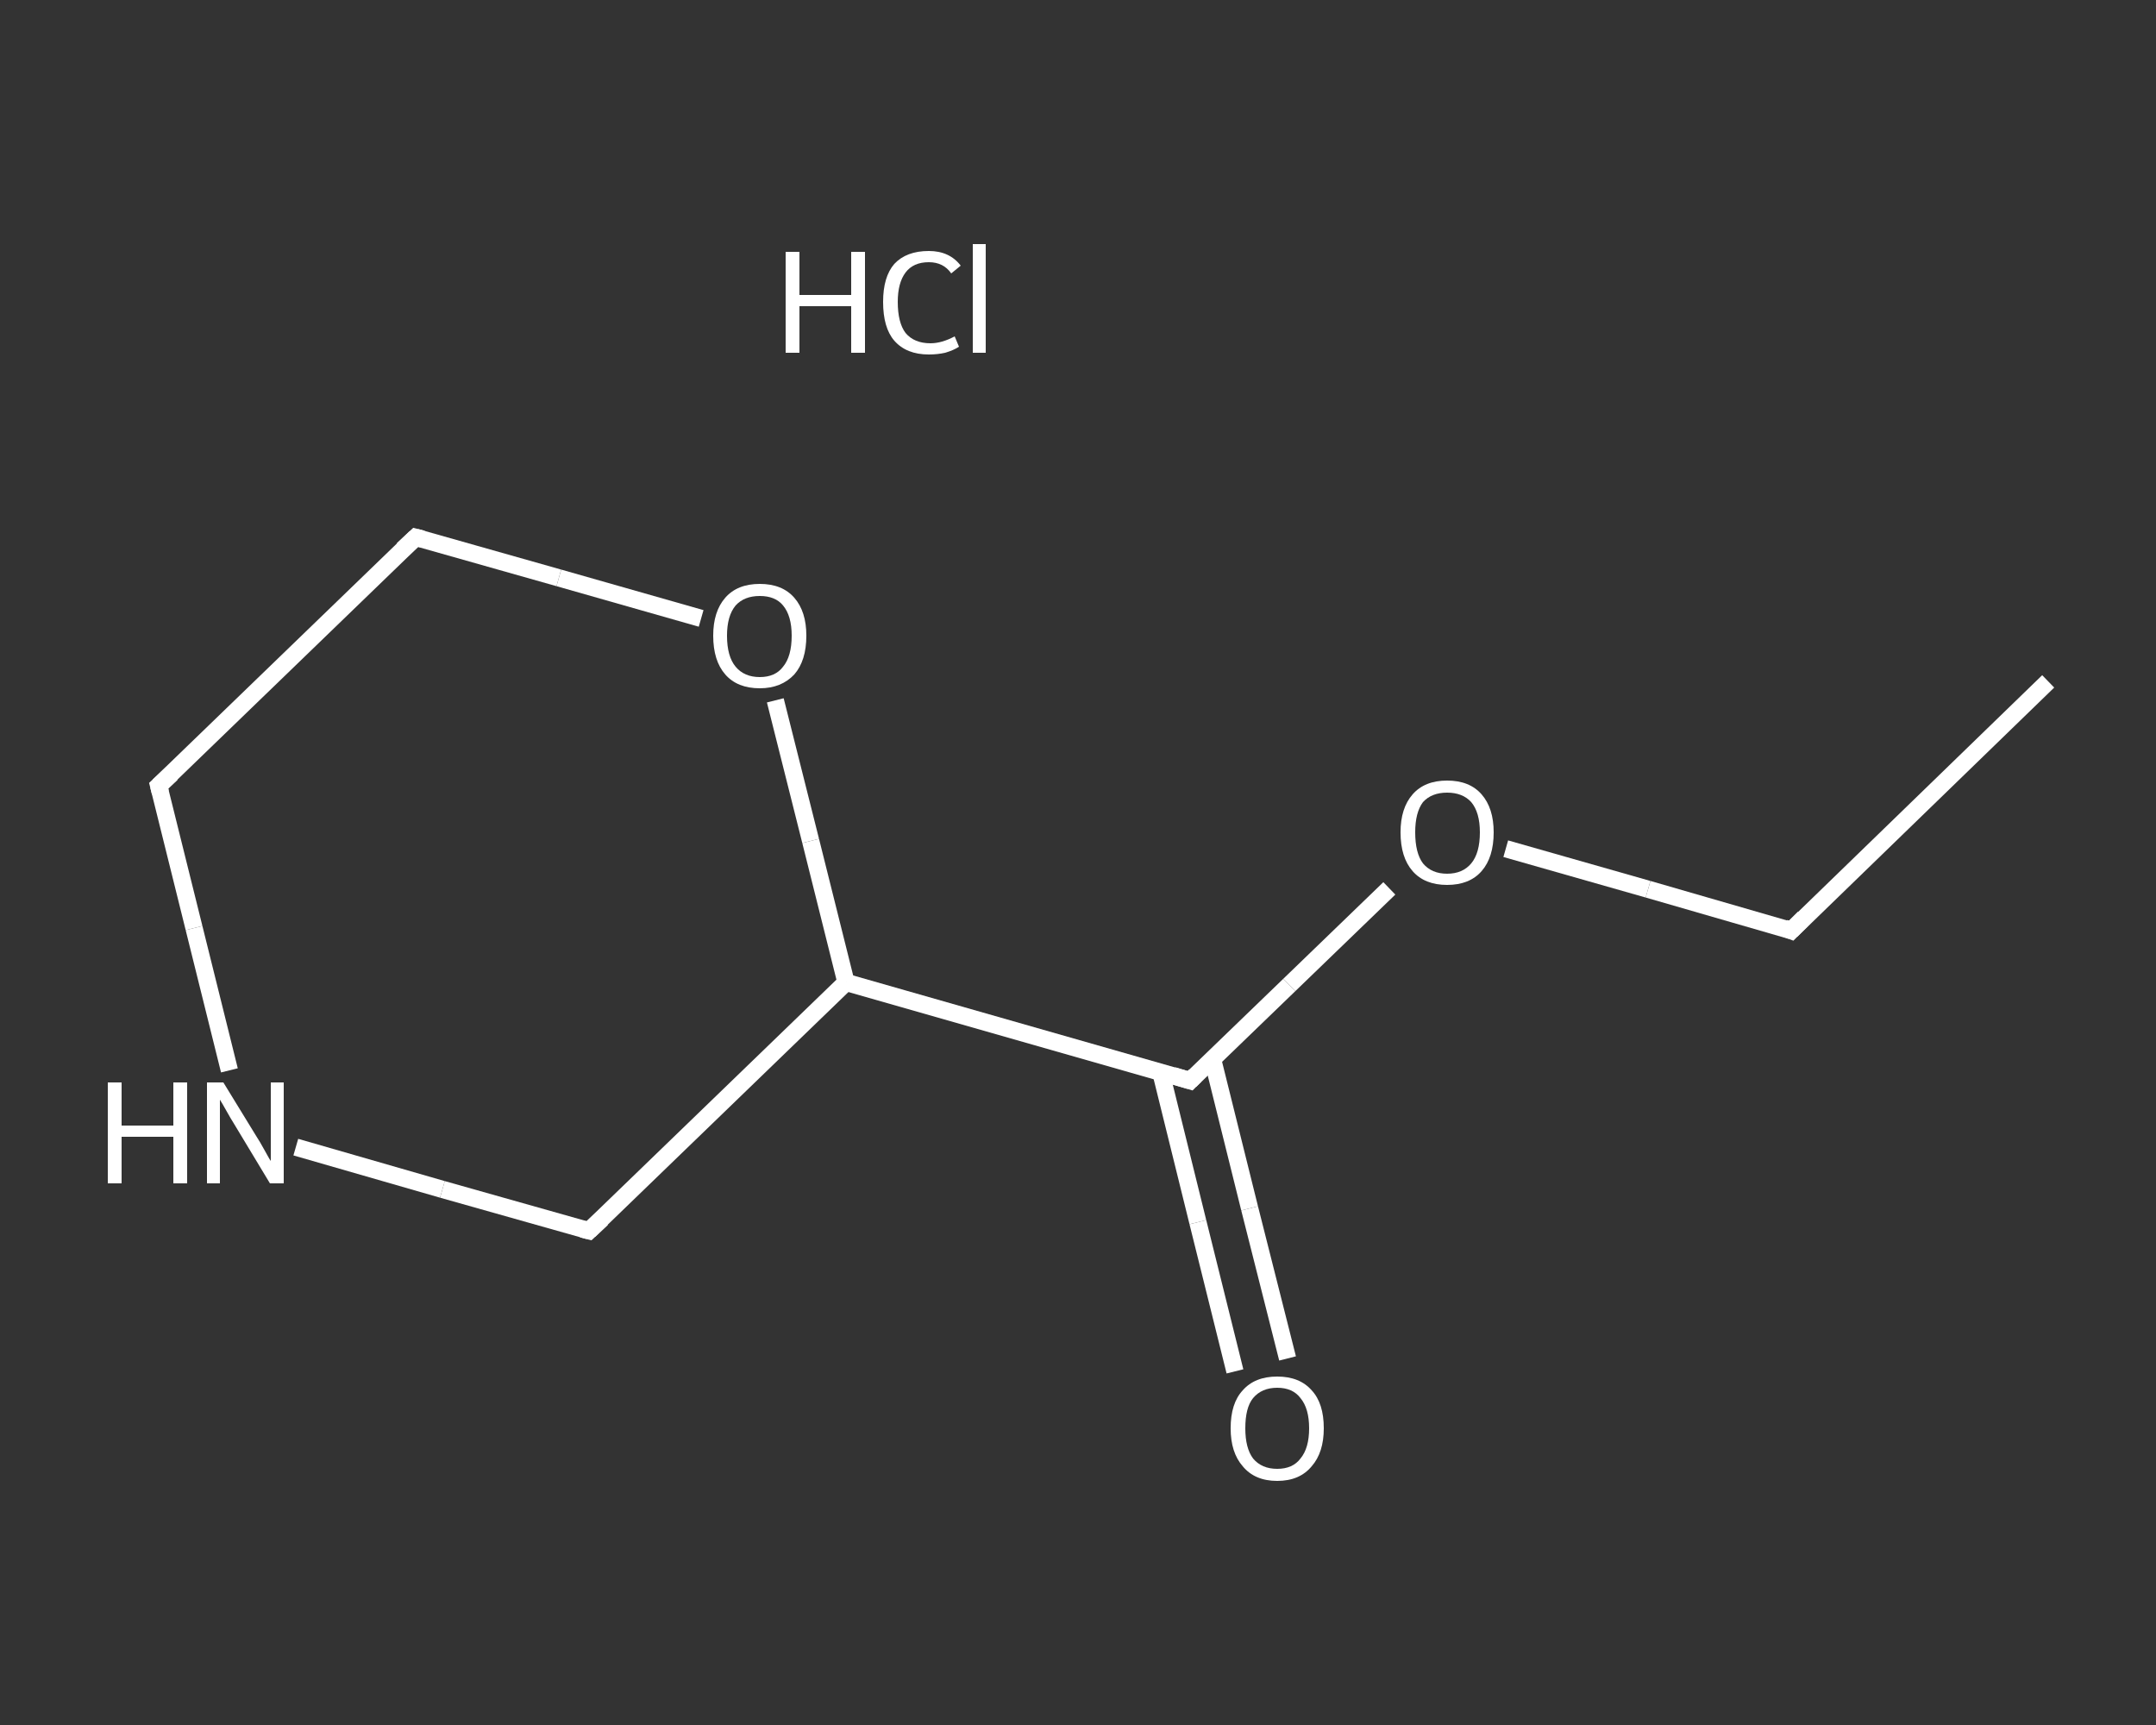<?xml version='1.0' encoding='iso-8859-1'?>
<svg version='1.1' baseProfile='full'
              xmlns='http://www.w3.org/2000/svg'
                      xmlns:rdkit='http://www.rdkit.org/xml'
                      xmlns:xlink='http://www.w3.org/1999/xlink'
                  xml:space='preserve'
width='250px' height='200px' viewBox='0 0 250 200'>
<rect x="0" y="0" width="250" height="200" fill="#333333" stroke="none"/>
<!-- END OF HEADER -->
<rect style='opacity:1.0;fill:transparent;stroke:none' width='250.0' height='200.0' x='0.0' y='0.0'> </rect>
<path class='bond-0 atom-0 atom-1' d='M 237.5,79.0 L 207.7,107.9' style='fill:none;fill-rule:evenodd;stroke:#FFFFFF;stroke-width:2.0px;stroke-linecap:butt;stroke-linejoin:miter;stroke-opacity:1' />
<path class='bond-1 atom-1 atom-2' d='M 207.7,107.9 L 191.1,103.1' style='fill:none;fill-rule:evenodd;stroke:#FFFFFF;stroke-width:2.0px;stroke-linecap:butt;stroke-linejoin:miter;stroke-opacity:1' />
<path class='bond-1 atom-1 atom-2' d='M 191.1,103.1 L 174.6,98.4' style='fill:none;fill-rule:evenodd;stroke:#FFFFFF;stroke-width:2.0px;stroke-linecap:butt;stroke-linejoin:miter;stroke-opacity:1' />
<path class='bond-2 atom-2 atom-3' d='M 161.1,103.0 L 149.5,114.2' style='fill:none;fill-rule:evenodd;stroke:#FFFFFF;stroke-width:2.0px;stroke-linecap:butt;stroke-linejoin:miter;stroke-opacity:1' />
<path class='bond-2 atom-2 atom-3' d='M 149.5,114.2 L 138.0,125.3' style='fill:none;fill-rule:evenodd;stroke:#FFFFFF;stroke-width:2.0px;stroke-linecap:butt;stroke-linejoin:miter;stroke-opacity:1' />
<path class='bond-3 atom-3 atom-4' d='M 134.6,124.3 L 138.9,141.7' style='fill:none;fill-rule:evenodd;stroke:#FFFFFF;stroke-width:2.0px;stroke-linecap:butt;stroke-linejoin:miter;stroke-opacity:1' />
<path class='bond-3 atom-3 atom-4' d='M 138.9,141.7 L 143.2,159.0' style='fill:none;fill-rule:evenodd;stroke:#FFFFFF;stroke-width:2.0px;stroke-linecap:butt;stroke-linejoin:miter;stroke-opacity:1' />
<path class='bond-3 atom-3 atom-4' d='M 140.6,122.8 L 144.9,140.1' style='fill:none;fill-rule:evenodd;stroke:#FFFFFF;stroke-width:2.0px;stroke-linecap:butt;stroke-linejoin:miter;stroke-opacity:1' />
<path class='bond-3 atom-3 atom-4' d='M 144.9,140.1 L 149.3,157.5' style='fill:none;fill-rule:evenodd;stroke:#FFFFFF;stroke-width:2.0px;stroke-linecap:butt;stroke-linejoin:miter;stroke-opacity:1' />
<path class='bond-4 atom-3 atom-5' d='M 138.0,125.3 L 98.1,113.9' style='fill:none;fill-rule:evenodd;stroke:#FFFFFF;stroke-width:2.0px;stroke-linecap:butt;stroke-linejoin:miter;stroke-opacity:1' />
<path class='bond-5 atom-5 atom-6' d='M 98.1,113.9 L 68.3,142.7' style='fill:none;fill-rule:evenodd;stroke:#FFFFFF;stroke-width:2.0px;stroke-linecap:butt;stroke-linejoin:miter;stroke-opacity:1' />
<path class='bond-6 atom-6 atom-7' d='M 68.3,142.7 L 51.3,137.9' style='fill:none;fill-rule:evenodd;stroke:#FFFFFF;stroke-width:2.0px;stroke-linecap:butt;stroke-linejoin:miter;stroke-opacity:1' />
<path class='bond-6 atom-6 atom-7' d='M 51.3,137.9 L 34.3,133.0' style='fill:none;fill-rule:evenodd;stroke:#FFFFFF;stroke-width:2.0px;stroke-linecap:butt;stroke-linejoin:miter;stroke-opacity:1' />
<path class='bond-7 atom-7 atom-8' d='M 26.6,124.1 L 22.5,107.6' style='fill:none;fill-rule:evenodd;stroke:#FFFFFF;stroke-width:2.0px;stroke-linecap:butt;stroke-linejoin:miter;stroke-opacity:1' />
<path class='bond-7 atom-7 atom-8' d='M 22.5,107.6 L 18.4,91.1' style='fill:none;fill-rule:evenodd;stroke:#FFFFFF;stroke-width:2.0px;stroke-linecap:butt;stroke-linejoin:miter;stroke-opacity:1' />
<path class='bond-8 atom-8 atom-9' d='M 18.4,91.1 L 48.2,62.3' style='fill:none;fill-rule:evenodd;stroke:#FFFFFF;stroke-width:2.0px;stroke-linecap:butt;stroke-linejoin:miter;stroke-opacity:1' />
<path class='bond-9 atom-9 atom-10' d='M 48.2,62.3 L 64.8,67.0' style='fill:none;fill-rule:evenodd;stroke:#FFFFFF;stroke-width:2.0px;stroke-linecap:butt;stroke-linejoin:miter;stroke-opacity:1' />
<path class='bond-9 atom-9 atom-10' d='M 64.8,67.0 L 81.3,71.7' style='fill:none;fill-rule:evenodd;stroke:#FFFFFF;stroke-width:2.0px;stroke-linecap:butt;stroke-linejoin:miter;stroke-opacity:1' />
<path class='bond-10 atom-10 atom-5' d='M 89.9,81.2 L 94.0,97.5' style='fill:none;fill-rule:evenodd;stroke:#FFFFFF;stroke-width:2.0px;stroke-linecap:butt;stroke-linejoin:miter;stroke-opacity:1' />
<path class='bond-10 atom-10 atom-5' d='M 94.0,97.5 L 98.1,113.9' style='fill:none;fill-rule:evenodd;stroke:#FFFFFF;stroke-width:2.0px;stroke-linecap:butt;stroke-linejoin:miter;stroke-opacity:1' />
<path d='M 209.2,106.4 L 207.7,107.9 L 206.9,107.6' style='fill:none;stroke:#FFFFFF;stroke-width:2.0px;stroke-linecap:butt;stroke-linejoin:miter;stroke-opacity:1;' />
<path d='M 138.6,124.7 L 138.0,125.3 L 136.0,124.7' style='fill:none;stroke:#FFFFFF;stroke-width:2.0px;stroke-linecap:butt;stroke-linejoin:miter;stroke-opacity:1;' />
<path d='M 69.8,141.3 L 68.3,142.7 L 67.5,142.5' style='fill:none;stroke:#FFFFFF;stroke-width:2.0px;stroke-linecap:butt;stroke-linejoin:miter;stroke-opacity:1;' />
<path d='M 18.6,91.9 L 18.4,91.1 L 19.9,89.7' style='fill:none;stroke:#FFFFFF;stroke-width:2.0px;stroke-linecap:butt;stroke-linejoin:miter;stroke-opacity:1;' />
<path d='M 46.7,63.7 L 48.2,62.3 L 49.0,62.5' style='fill:none;stroke:#FFFFFF;stroke-width:2.0px;stroke-linecap:butt;stroke-linejoin:miter;stroke-opacity:1;' />
<path class='atom-2' d='M 162.4 96.5
Q 162.4 93.7, 163.8 92.1
Q 165.2 90.5, 167.8 90.5
Q 170.4 90.5, 171.8 92.1
Q 173.2 93.7, 173.2 96.5
Q 173.2 99.4, 171.8 101.0
Q 170.4 102.6, 167.8 102.6
Q 165.2 102.6, 163.8 101.0
Q 162.4 99.4, 162.4 96.5
M 167.8 101.3
Q 169.6 101.3, 170.6 100.1
Q 171.6 98.9, 171.6 96.5
Q 171.6 94.2, 170.6 93.0
Q 169.6 91.9, 167.8 91.9
Q 166.0 91.9, 165.0 93.0
Q 164.1 94.2, 164.1 96.5
Q 164.1 98.9, 165.0 100.1
Q 166.0 101.3, 167.8 101.3
' fill='#FFFFFF'/>
<path class='atom-4' d='M 142.7 165.6
Q 142.7 162.7, 144.1 161.2
Q 145.5 159.6, 148.1 159.6
Q 150.7 159.6, 152.1 161.2
Q 153.5 162.7, 153.5 165.6
Q 153.5 168.4, 152.1 170.0
Q 150.7 171.7, 148.1 171.7
Q 145.5 171.7, 144.1 170.0
Q 142.7 168.4, 142.7 165.6
M 148.1 170.3
Q 149.9 170.3, 150.8 169.1
Q 151.8 167.9, 151.8 165.6
Q 151.8 163.3, 150.8 162.1
Q 149.9 160.9, 148.1 160.9
Q 146.3 160.9, 145.3 162.1
Q 144.4 163.2, 144.4 165.6
Q 144.4 167.9, 145.3 169.1
Q 146.3 170.3, 148.1 170.3
' fill='#FFFFFF'/>
<path class='atom-7' d='M 12.5 125.5
L 14.1 125.5
L 14.1 130.5
L 20.1 130.5
L 20.1 125.5
L 21.7 125.5
L 21.7 137.2
L 20.1 137.2
L 20.1 131.8
L 14.1 131.8
L 14.1 137.2
L 12.5 137.2
L 12.5 125.5
' fill='#FFFFFF'/>
<path class='atom-7' d='M 25.9 125.5
L 29.7 131.7
Q 30.1 132.3, 30.7 133.4
Q 31.3 134.5, 31.4 134.6
L 31.4 125.5
L 32.9 125.5
L 32.9 137.2
L 31.3 137.2
L 27.2 130.4
Q 26.7 129.6, 26.2 128.7
Q 25.7 127.8, 25.5 127.5
L 25.5 137.2
L 24.0 137.2
L 24.0 125.5
L 25.9 125.5
' fill='#FFFFFF'/>
<path class='atom-10' d='M 82.7 73.7
Q 82.7 70.9, 84.1 69.3
Q 85.5 67.7, 88.1 67.7
Q 90.7 67.7, 92.1 69.3
Q 93.5 70.9, 93.5 73.7
Q 93.5 76.6, 92.1 78.2
Q 90.6 79.8, 88.1 79.8
Q 85.5 79.8, 84.1 78.2
Q 82.7 76.6, 82.7 73.7
M 88.1 78.5
Q 89.9 78.5, 90.8 77.3
Q 91.8 76.1, 91.8 73.7
Q 91.8 71.4, 90.8 70.2
Q 89.9 69.1, 88.1 69.1
Q 86.3 69.1, 85.3 70.2
Q 84.3 71.4, 84.3 73.7
Q 84.3 76.1, 85.3 77.3
Q 86.3 78.5, 88.1 78.5
' fill='#FFFFFF'/>
<path class='atom-11' d='M 91.1 29.2
L 92.7 29.2
L 92.7 34.2
L 98.7 34.2
L 98.7 29.2
L 100.3 29.2
L 100.3 40.9
L 98.7 40.9
L 98.7 35.5
L 92.7 35.5
L 92.7 40.9
L 91.1 40.9
L 91.1 29.2
' fill='#FFFFFF'/>
<path class='atom-11' d='M 102.4 35.0
Q 102.4 32.1, 103.7 30.6
Q 105.1 29.1, 107.7 29.1
Q 110.1 29.1, 111.4 30.8
L 110.3 31.7
Q 109.4 30.4, 107.7 30.4
Q 105.9 30.4, 105.0 31.6
Q 104.1 32.8, 104.1 35.0
Q 104.1 37.4, 105.0 38.6
Q 106.0 39.8, 107.9 39.8
Q 109.2 39.8, 110.7 39.0
L 111.2 40.2
Q 110.6 40.6, 109.6 40.9
Q 108.7 41.1, 107.7 41.1
Q 105.1 41.1, 103.7 39.5
Q 102.4 38.0, 102.4 35.0
' fill='#FFFFFF'/>
<path class='atom-11' d='M 112.8 28.3
L 114.3 28.3
L 114.3 40.9
L 112.8 40.9
L 112.8 28.3
' fill='#FFFFFF'/>
</svg>
